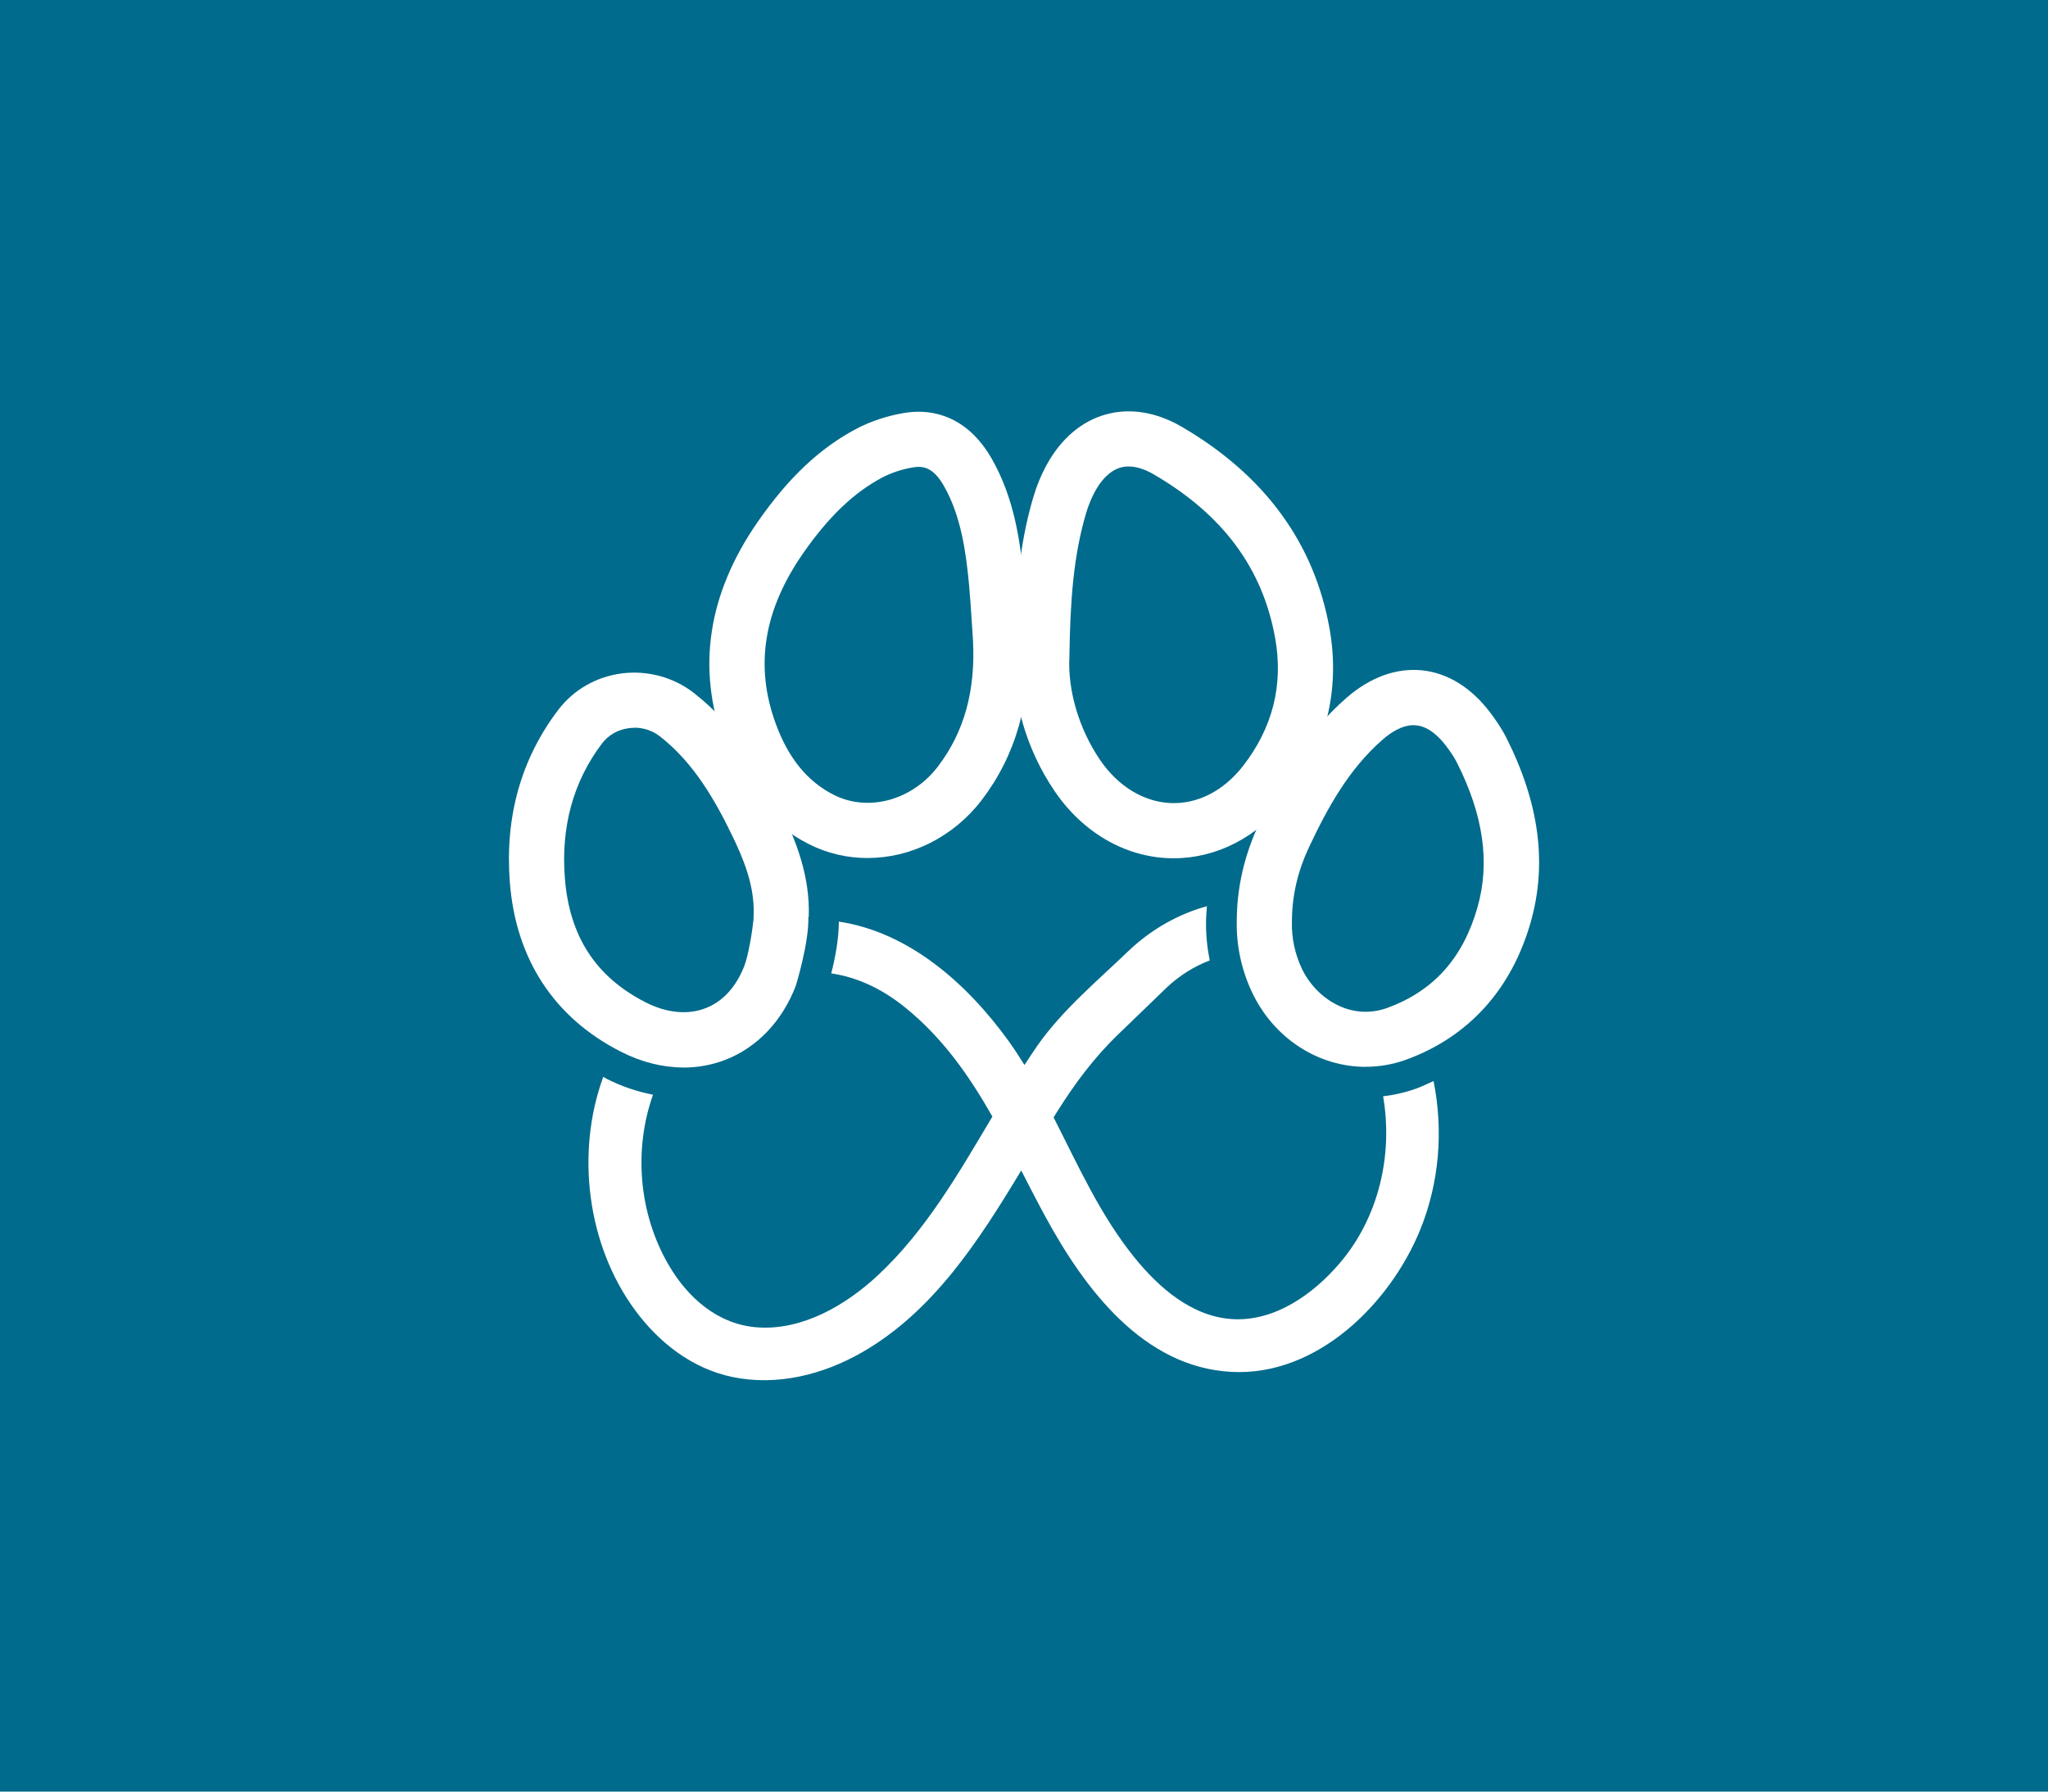 <?xml version="1.0" encoding="UTF-8"?>
<svg id="Calque_2" data-name="Calque 2" xmlns="http://www.w3.org/2000/svg" viewBox="0 0 317.48 277.8">
  <defs>
    <style>
      .cls-1 {
        fill: #fff;
      }

      .cls-1, .cls-2 {
        stroke-width: 0px;
      }

      .cls-2 {
        fill: #006b8c;
      }
    </style>
  </defs>
  <g id="Calque_1-2" data-name="Calque 1">
    <rect class="cls-2" width="317.48" height="277.8"/>
    <g>
      <path class="cls-1" d="M219.74,168.72c-1.76.65-3.54,1.05-5.33,1.27,1.56,9.05-.66,18.74-6.69,25.83-4.11,4.83-10.13,9.15-16.76,8.71-6.23-.41-11.34-4.9-15.09-9.54-5.3-6.55-8.73-14.25-12.54-21.73.16-.26.32-.52.48-.78,2.82-4.49,5.77-8.47,9.57-12.13,2.53-2.44,5.06-4.88,7.59-7.33,1.9-1.77,4.15-3.18,6.56-4.1-.39-1.98-.6-3.99-.57-6,0-.82.09-1.61.14-2.41-4.4,1.21-8.49,3.52-11.93,6.72-4.91,4.74-10.4,9.27-14.34,14.88-.69.99-1.35,2.01-2.02,3.02-.78-1.25-1.58-2.49-2.44-3.69-6.51-9.02-15.5-16.9-26.33-18.54-.01,2.79-.6,5.77-1.18,8.03,4.14.6,8,2.48,11.49,5.31,5.86,4.75,9.93,10.63,13.49,16.89-5.22,8.77-10.32,17.7-17.78,24.64-4.93,4.59-11.62,8.52-18.58,8.05-6.19-.42-10.91-4.62-13.89-9.79-4.57-7.94-5.38-17.76-2.36-26.29-2.42-.47-4.83-1.27-7.18-2.46-.18-.1-.34-.21-.53-.31-4.3,11.74-2.52,26.06,4.93,36.18,3.71,5.04,8.85,9.06,15.09,10.36,6.93,1.44,14.03-.35,20.09-3.82,11.08-6.36,18.13-17.34,24.68-28.2,1.24,2.41,2.48,4.84,3.79,7.24,6.02,11.06,15.1,23.29,28.84,23.99,13.23.68,24.55-10.58,29.22-22.04,2.98-7.33,3.6-15.4,2.07-23.06-.83.38-1.64.77-2.52,1.1"/>
      <path class="cls-1" d="M181.96,133.08c-.23,0-.46,0-.69-.01-6.99-.24-13.49-4.05-17.83-10.47-4.3-6.35-6.55-14.05-6.2-21.14.14-9.09.69-16.7,2.91-24.26.55-1.87,1.27-3.61,2.13-5.17,2.23-4.05,5.41-6.74,9.18-7.78,3.75-1.03,7.81-.36,11.76,1.94,12.79,7.47,20.49,17.97,22.87,31.2,1.74,9.63-.58,18.86-6.69,26.69-4.5,5.75-10.82,9-17.45,9M174.98,72.33c-.43,0-.85.05-1.24.16-1.9.53-3.21,2.28-3.97,3.67-.56,1.02-1.04,2.18-1.42,3.46-1.96,6.64-2.44,13.62-2.57,22.05v.16c-.28,5.21,1.48,11.19,4.73,15.97,2.79,4.12,6.81,6.57,11.04,6.72,4.12.15,8.12-1.89,11.11-5.71,4.63-5.93,6.32-12.63,5.01-19.9-1.95-10.81-8.09-19.09-18.77-25.33-1.42-.83-2.73-1.25-3.92-1.25"/>
      <path class="cls-1" d="M134.48,133.04c-3.12,0-6.24-.7-9.12-2.17-6.01-3.05-10.43-8.32-13.13-15.66-4.27-11.61-2.5-23.16,5.25-34.32,4.72-6.79,9.55-11.35,15.19-14.36,2.22-1.18,4.79-2.04,7.44-2.49,5.64-.94,10.48,1.56,13.62,7.07,3.54,6.2,4.43,12.92,4.99,18.72.18,1.87.3,3.75.44,5.81l.21,3.11c.53,9.86-1.89,18.37-7.18,25.3-4.44,5.8-11.07,8.99-17.71,8.99M142.4,72.39c-.29,0-.58.03-.87.08-1.72.29-3.43.86-4.82,1.6-4.4,2.35-8.27,6.07-12.2,11.7-6.15,8.86-7.54,17.52-4.24,26.48,1.95,5.32,4.89,8.92,8.97,10.99,5.34,2.71,12.14.87,16.15-4.38,4.08-5.34,5.86-11.76,5.44-19.63l-.2-3.04c-.13-1.96-.24-3.76-.41-5.55-.47-4.92-1.2-10.57-3.9-15.3-1.36-2.38-2.67-2.95-3.91-2.95"/>
      <path class="cls-1" d="M211.71,165.42c-7.31,0-14.3-4.38-17.7-11.73-1.56-3.36-2.35-7.07-2.29-10.74,0-5.31,1.16-10.34,3.52-15.36,3.02-6.42,6.99-13.74,13.53-19.42,3.67-3.18,7.71-4.64,11.7-4.23,3.98.42,7.63,2.69,10.55,6.56.75,1,1.7,2.33,2.49,3.88,5.12,10.18,6.36,19.54,3.77,28.63-2.95,10.36-9.58,17.71-19.17,21.25-2.1.78-4.26,1.15-6.39,1.15M219.14,112.44c-1.83,0-3.58,1.17-4.76,2.2-5.32,4.62-8.62,10.71-11.4,16.6-1.85,3.92-2.7,7.66-2.71,11.76v.07c-.04,2.4.47,4.83,1.5,7.03,2.13,4.59,7.52,8.31,13.37,6.15,7.12-2.63,11.67-7.72,13.9-15.57,1.97-6.93.93-14.27-3.19-22.44-.47-.94-1.14-1.87-1.68-2.58-1.01-1.34-2.64-2.99-4.61-3.19-.14-.02-.29-.02-.43-.02"/>
      <path class="cls-1" d="M105.97,165.52c-3.22,0-6.54-.82-9.74-2.46-10.34-5.26-16.29-14.37-17.2-26.32-.77-10.09,1.74-19.05,7.47-26.62,2.38-3.15,5.88-5.17,9.85-5.7,3.98-.52,8.05.57,11.19,3.01,6.69,5.2,10.64,12.18,13.61,18.32,2.21,4.56,4.45,10.08,4.22,16.42h-.06c.12,3.98-1.9,10.53-1.94,10.67-2.12,5.52-6.02,9.6-10.97,11.51-2.05.78-4.22,1.18-6.43,1.18M98.33,112.85c-.29,0-.57.02-.86.06-1.69.22-3.16,1.07-4.15,2.37-4.43,5.86-6.37,12.86-5.76,20.81.69,9.07,4.79,15.4,12.55,19.34,3.22,1.64,6.49,1.96,9.23.91,2.7-1.03,4.79-3.31,6.05-6.59h0c.65-1.68,1.24-5.45,1.41-7.08l.03-.82c.16-4.45-1.52-8.58-3.37-12.38-2.55-5.25-5.87-11.18-11.17-15.3-1.12-.87-2.52-1.34-3.96-1.34"/>
    </g>
  </g>
</svg>